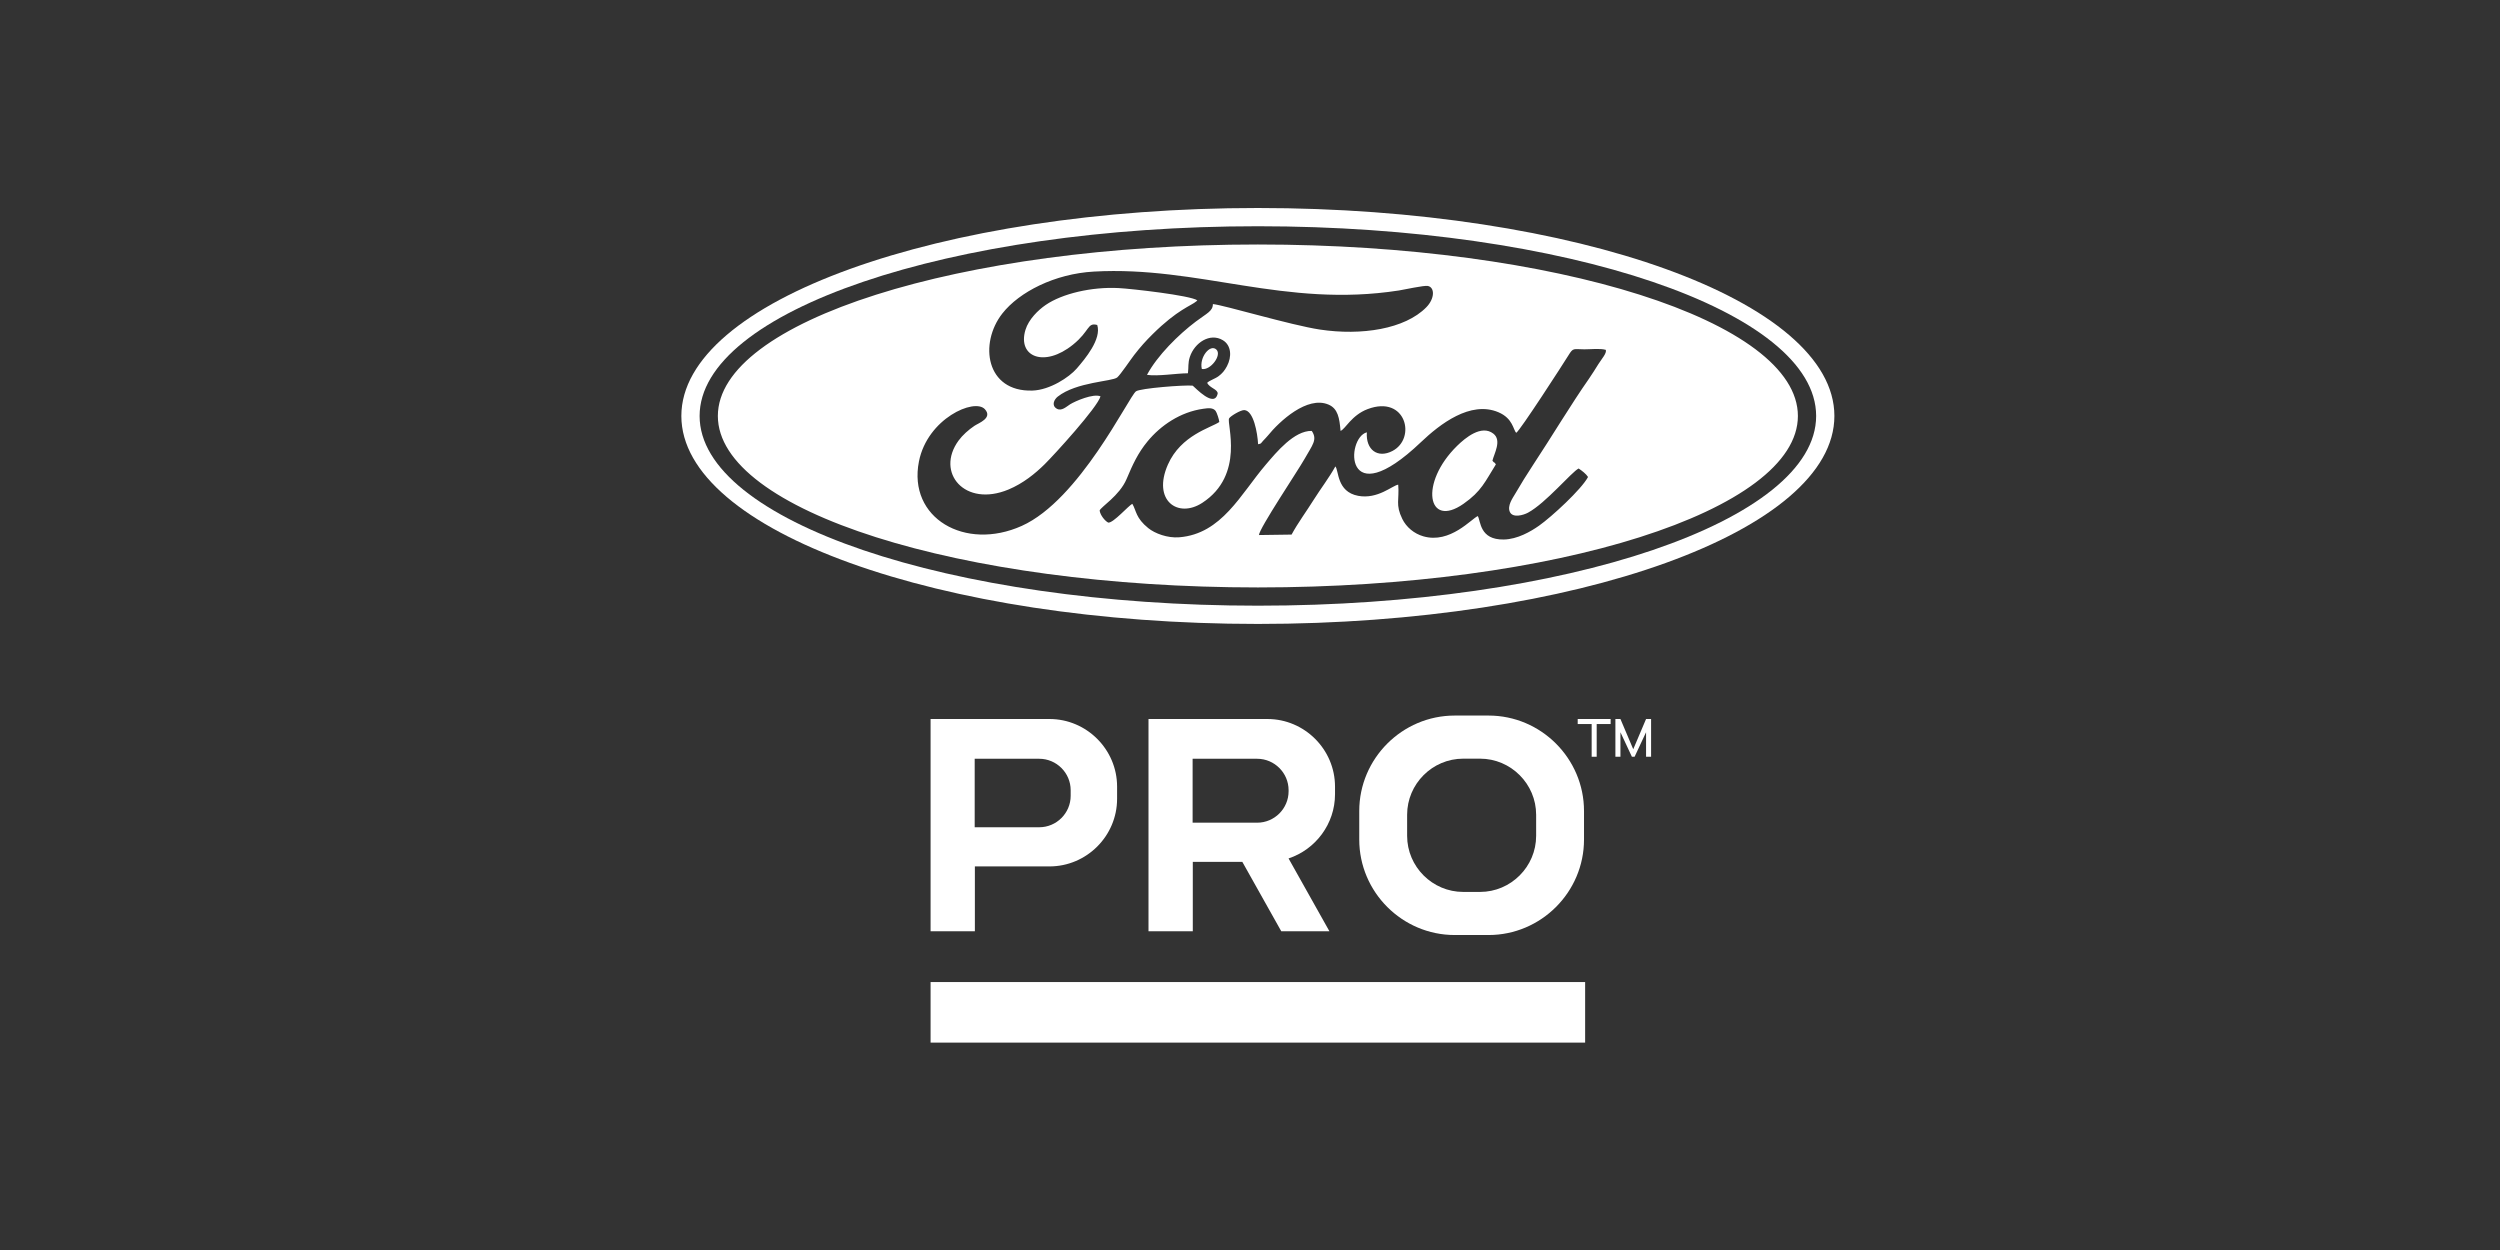 <?xml version="1.0" encoding="UTF-8"?>
<!DOCTYPE svg PUBLIC "-//W3C//DTD SVG 1.1//EN" "http://www.w3.org/Graphics/SVG/1.1/DTD/svg11.dtd">
<!-- Creator: CorelDRAW -->
<svg xmlns="http://www.w3.org/2000/svg" xml:space="preserve" width="105.833mm" height="52.917mm" version="1.1" style="shape-rendering:geometricPrecision; text-rendering:geometricPrecision; image-rendering:optimizeQuality; fill-rule:evenodd; clip-rule:evenodd"
viewBox="0 0 3735.29 1867.65"
 xmlns:xlink="http://www.w3.org/1999/xlink"
 xmlns:xodm="http://www.corel.com/coreldraw/odm/2003">
 <rect x="0" y="0" width="3735.29" height="1867.65" fill="#333333" stroke="none"/>
 <defs>
  <style type="text/css">
   <![CDATA[
    .fil0 {fill:none}
    .fil1 {fill:white}
   ]]>
  </style>
 </defs>
 <g id="Laag_x0020_1">
  <g id="_2136455642848">
   <rect class="fil0" width="3735.29" height="1867.65"/>
   <g>
    <g>
     <path class="fil1" d="M1879.41 310.77c475.73,0 861.38,139.12 861.38,310.73 0,171.61 -385.65,310.73 -861.38,310.73 -475.73,0 -861.39,-139.12 -861.39,-310.73 0,-171.61 385.65,-310.73 861.39,-310.73zm0 27.26c460.67,0 834.12,126.91 834.12,283.46 0,156.55 -373.45,283.46 -834.12,283.46 -460.67,0 -834.12,-126.91 -834.12,-283.46 0,-156.55 373.45,-283.46 834.12,-283.46z"/>
     <path class="fil1" d="M1879.41 365.3c445.61,0 806.85,114.7 806.85,256.2 0,141.49 -361.24,256.2 -806.85,256.2 -445.62,0 -806.85,-114.7 -806.85,-256.2 0,-141.49 361.24,-256.2 806.85,-256.2zm-83.75 185.99c-4.1,-17.62 12.58,-37.82 21.76,-29 8.66,8.33 -8.96,31.52 -21.76,29zm-156.31 -65.77c-15.11,-4 -10.6,8.8 -36.25,29.51 -42.79,34.55 -83.23,18.24 -70.94,-22.19 4.8,-15.8 19.01,-29.53 30.16,-37.16 24.83,-17 68.83,-27.4 109.18,-25.26 19.6,1.04 106.62,10.93 117.44,18.29l-1.32 1.41c-8.05,6.89 -27.98,12.08 -65.45,49.15 -10.4,10.29 -18.14,18.92 -27.64,31.18 -5.27,6.8 -20.47,29.47 -25.3,33.5 -7.32,6.11 -60.94,6.61 -88.92,28.69 -4.98,3.93 -9.83,12.85 -1.54,17.89 7.31,4.45 14.76,-3.17 20.13,-6.48 7.81,-4.82 34.51,-16.4 45.39,-11.9 -4.25,16.25 -69.18,87.39 -83.46,101.5 -14.06,13.89 -32.15,28.62 -54.03,37.74 -65.16,27.14 -109.55,-25.24 -74.59,-73.13 5.96,-8.17 15.01,-16.2 23.78,-22.07 6.15,-4.12 27.53,-11.54 15.57,-24.74 -15.56,-17.16 -85.88,13.93 -98.56,77.99 -16.75,84.66 68.96,134.31 153.62,96.3 86.31,-38.76 159.56,-192.39 170.59,-201 6.01,-4.68 73.05,-9.84 84.85,-8.53 3.67,2.84 32.71,34.33 37.31,11.64 -0.22,-6.44 -11.65,-7.92 -15.79,-15.78 3.22,-3.58 11.86,-6.06 17.17,-10.06 5.27,-3.96 8.89,-8.14 12.44,-14.84 7.5,-14.15 6.63,-31.13 -6.09,-38.84 -19.11,-11.58 -42.34,3.62 -49.37,25.06 -3,9.16 -1.62,14.66 -2.84,24.34 -17.42,0.11 -44.93,4.8 -61.16,2.35 15.59,-29.06 47.14,-60.16 72.88,-79.56 16.6,-12.52 25.54,-15.54 25.58,-26.2 15.61,1.29 116.59,31.56 159.94,38.09 61.89,9.32 126.9,-0.66 158.9,-33.28 12.78,-13.02 12.89,-29.73 2.32,-31.87 -5.55,-1.12 -35.32,5.52 -43.25,6.76 -170.57,26.49 -298.6,-36.99 -455.79,-28.24 -58.33,3.25 -111.49,30.49 -136.68,62.59 -35.13,44.77 -24.66,117.44 44.97,115.2 26.16,-0.84 54.95,-20.05 66.04,-32.83 12.6,-14.53 37.48,-44.14 30.74,-65.23zm595.67 208.32c-16.1,25.72 -21.48,40.12 -48.43,58.94 -53.82,37.58 -66.41,-30.99 -9.36,-86.75 11.92,-11.65 36.14,-32 54.01,-18.13 13.02,10.11 1.1,29.84 -1.36,40.47 3.5,4.64 2.22,0.7 5.13,5.47zm123.66 6.12c-10.58,5.3 -48.88,51.59 -75.68,66.05 -6.97,3.76 -22.78,8.19 -27.05,-1.05 -4.26,-9.21 4.19,-20.78 7.73,-26.85 8.57,-14.68 17.87,-29.8 26.88,-43.41 26.69,-40.33 57.08,-91.1 83.49,-128.76 5.28,-7.54 9.39,-14.47 14.07,-21.84 5.32,-8.36 12.67,-16.24 11.17,-21.38 -8.61,-2.48 -22.06,-0.76 -32,-0.79 -16.7,-0.05 -16.49,-2.9 -23.88,9.06 -8.18,13.22 -72.41,112.62 -77.96,115.68 -4.62,-4.39 -4.77,-21.45 -26.61,-30.73 -41.84,-17.78 -87.66,17.92 -115.8,44.7 -116.15,110.57 -112.25,-6.93 -80.81,-14.7 -1.75,26.09 16.11,39.3 38.13,27.93 36.28,-18.73 20.42,-84.16 -36.86,-62.65 -24.11,9.05 -33.64,30.22 -40.55,32.58 -1.66,-19.1 -3.83,-33.29 -18.05,-39.32 -31.62,-13.41 -72.97,24.64 -90.76,46.62 -2.45,3.02 -4.2,4.52 -6.94,7.52 -3.64,3.97 -2.22,4.21 -7.45,5.1 -0.88,-16.98 -6.73,-50.06 -20.51,-51 -5.35,-0.37 -20.96,9.05 -22.82,12.42 -4.03,7.3 24.23,84.31 -40.09,126.18 -36.4,23.69 -74.96,-3.6 -51.34,-57.16 19.52,-44.23 64.41,-55 76.82,-63.66 -0.24,-3.59 -3.7,-14.22 -5.54,-16.56 -3.99,-5.08 -10.86,-4.26 -18.42,-3.2 -34.2,4.78 -63.64,24.85 -83.33,48.8 -14.34,17.44 -22.06,34.36 -31.29,56.22 -10.57,25.03 -39.06,41.98 -40.23,47.11 1.01,6.91 7.86,15.44 12.82,17.95 7.63,0.96 30.75,-25.96 36.07,-27.99 6.17,10.48 4.89,20.99 23.77,36.24 9.86,7.97 28.77,15.1 46.22,13.7 63.61,-5.09 91.86,-64.62 129.39,-108.55 15.94,-18.65 42.35,-50.91 68.65,-50.41 8.95,13.16 1.01,20.94 -10.93,42.17 -9.7,17.24 -67.53,103.49 -67.96,113.43l48.76 -0.69c9,-16.76 22.52,-35.18 32.9,-51.76 9.98,-15.96 23.83,-34.1 32.5,-50.08 5.32,5.8 1.82,37.91 34.1,43.94 29.29,5.47 51.34,-15.62 59.82,-16.69 1.93,22.65 -4.5,29.59 6.09,51.19 5.99,12.23 17.49,21.96 31.43,25.99 40.16,11.61 72.41,-26.81 81.44,-30.23 4.33,7.34 2.67,35.59 38.75,35.01 20.33,-0.33 40.4,-11.97 52.67,-20.63 19.01,-13.43 63.45,-54.33 73.24,-72.8 -2.9,-4.6 -8.92,-9.26 -14.05,-12.69z"/>
    </g>
    <g>
     <path class="fil1" d="M2173.47 1069.12l50.63 0c78.42,0 142.59,64.17 142.59,142.59l0 42.73c0,78.43 -64.16,142.59 -142.59,142.59l-50.63 0c-78.42,0 -142.59,-64.16 -142.59,-142.59l0 -42.73c0,-78.42 64.16,-142.59 142.59,-142.59zm12.76 64.4l25.12 0c46.1,0 83.82,37.72 83.82,83.82l0 31.47c0,46.1 -37.72,83.82 -83.82,83.82l-25.12 0c-46.1,0 -83.82,-37.72 -83.82,-83.82l0 -31.47c0,-46.1 37.72,-83.82 83.82,-83.82z"/>
     <polygon class="fil1" points="2357.27,1074.27 2406.48,1074.27 2406.48,1081.79 2385.63,1081.79 2385.63,1130.66 2378.12,1130.66 2378.12,1081.79 2357.27,1081.79 "/>
     <polygon class="fil1" points="2413.6,1130.66 2413.6,1074.27 2421.12,1074.27 2440.26,1119.44 2459.41,1074.27 2466.92,1074.27 2466.92,1130.66 2459.41,1130.66 2459.41,1094.04 2442.29,1130.66 2438.24,1130.66 2421.12,1094.04 2421.12,1130.66 "/>
     <path class="fil1" d="M1390.39 1074.27l177.62 0c55.58,0 101.06,45.48 101.06,101.06l0 18.14c0,55.59 -45.48,101.06 -101.06,101.06l-111.44 0 0 96.89 -66.18 0 0 -317.16zm162.36 59.41l-96.46 0 0 102.33 96.46 0c25.82,0 46.95,-21.13 46.95,-46.95l0 -8.43c0,-25.82 -21.13,-46.95 -46.95,-46.95z"/>
     <path class="fil1" d="M1716 1074.27l177.62 0c55.58,0 101.06,45.49 101.06,101.06l0 11.33c0,44.54 -29.21,82.59 -69.42,95.95l61.06 108.82 -71.95 0 -58.19 -103.7 -74 0 0 103.7 -66.18 0 0 -317.16zm162.36 59.41l-96.46 0 0 95.51 96.46 0c25.82,0 46.95,-21.13 46.95,-46.95l0 -1.61c0,-25.82 -21.14,-46.95 -46.95,-46.95z"/>
     <rect class="fil1" x="1390.39" y="1467.29" width="977.98" height="90.48"/>
    </g>
   </g>
  </g>
 </g>
</svg>
